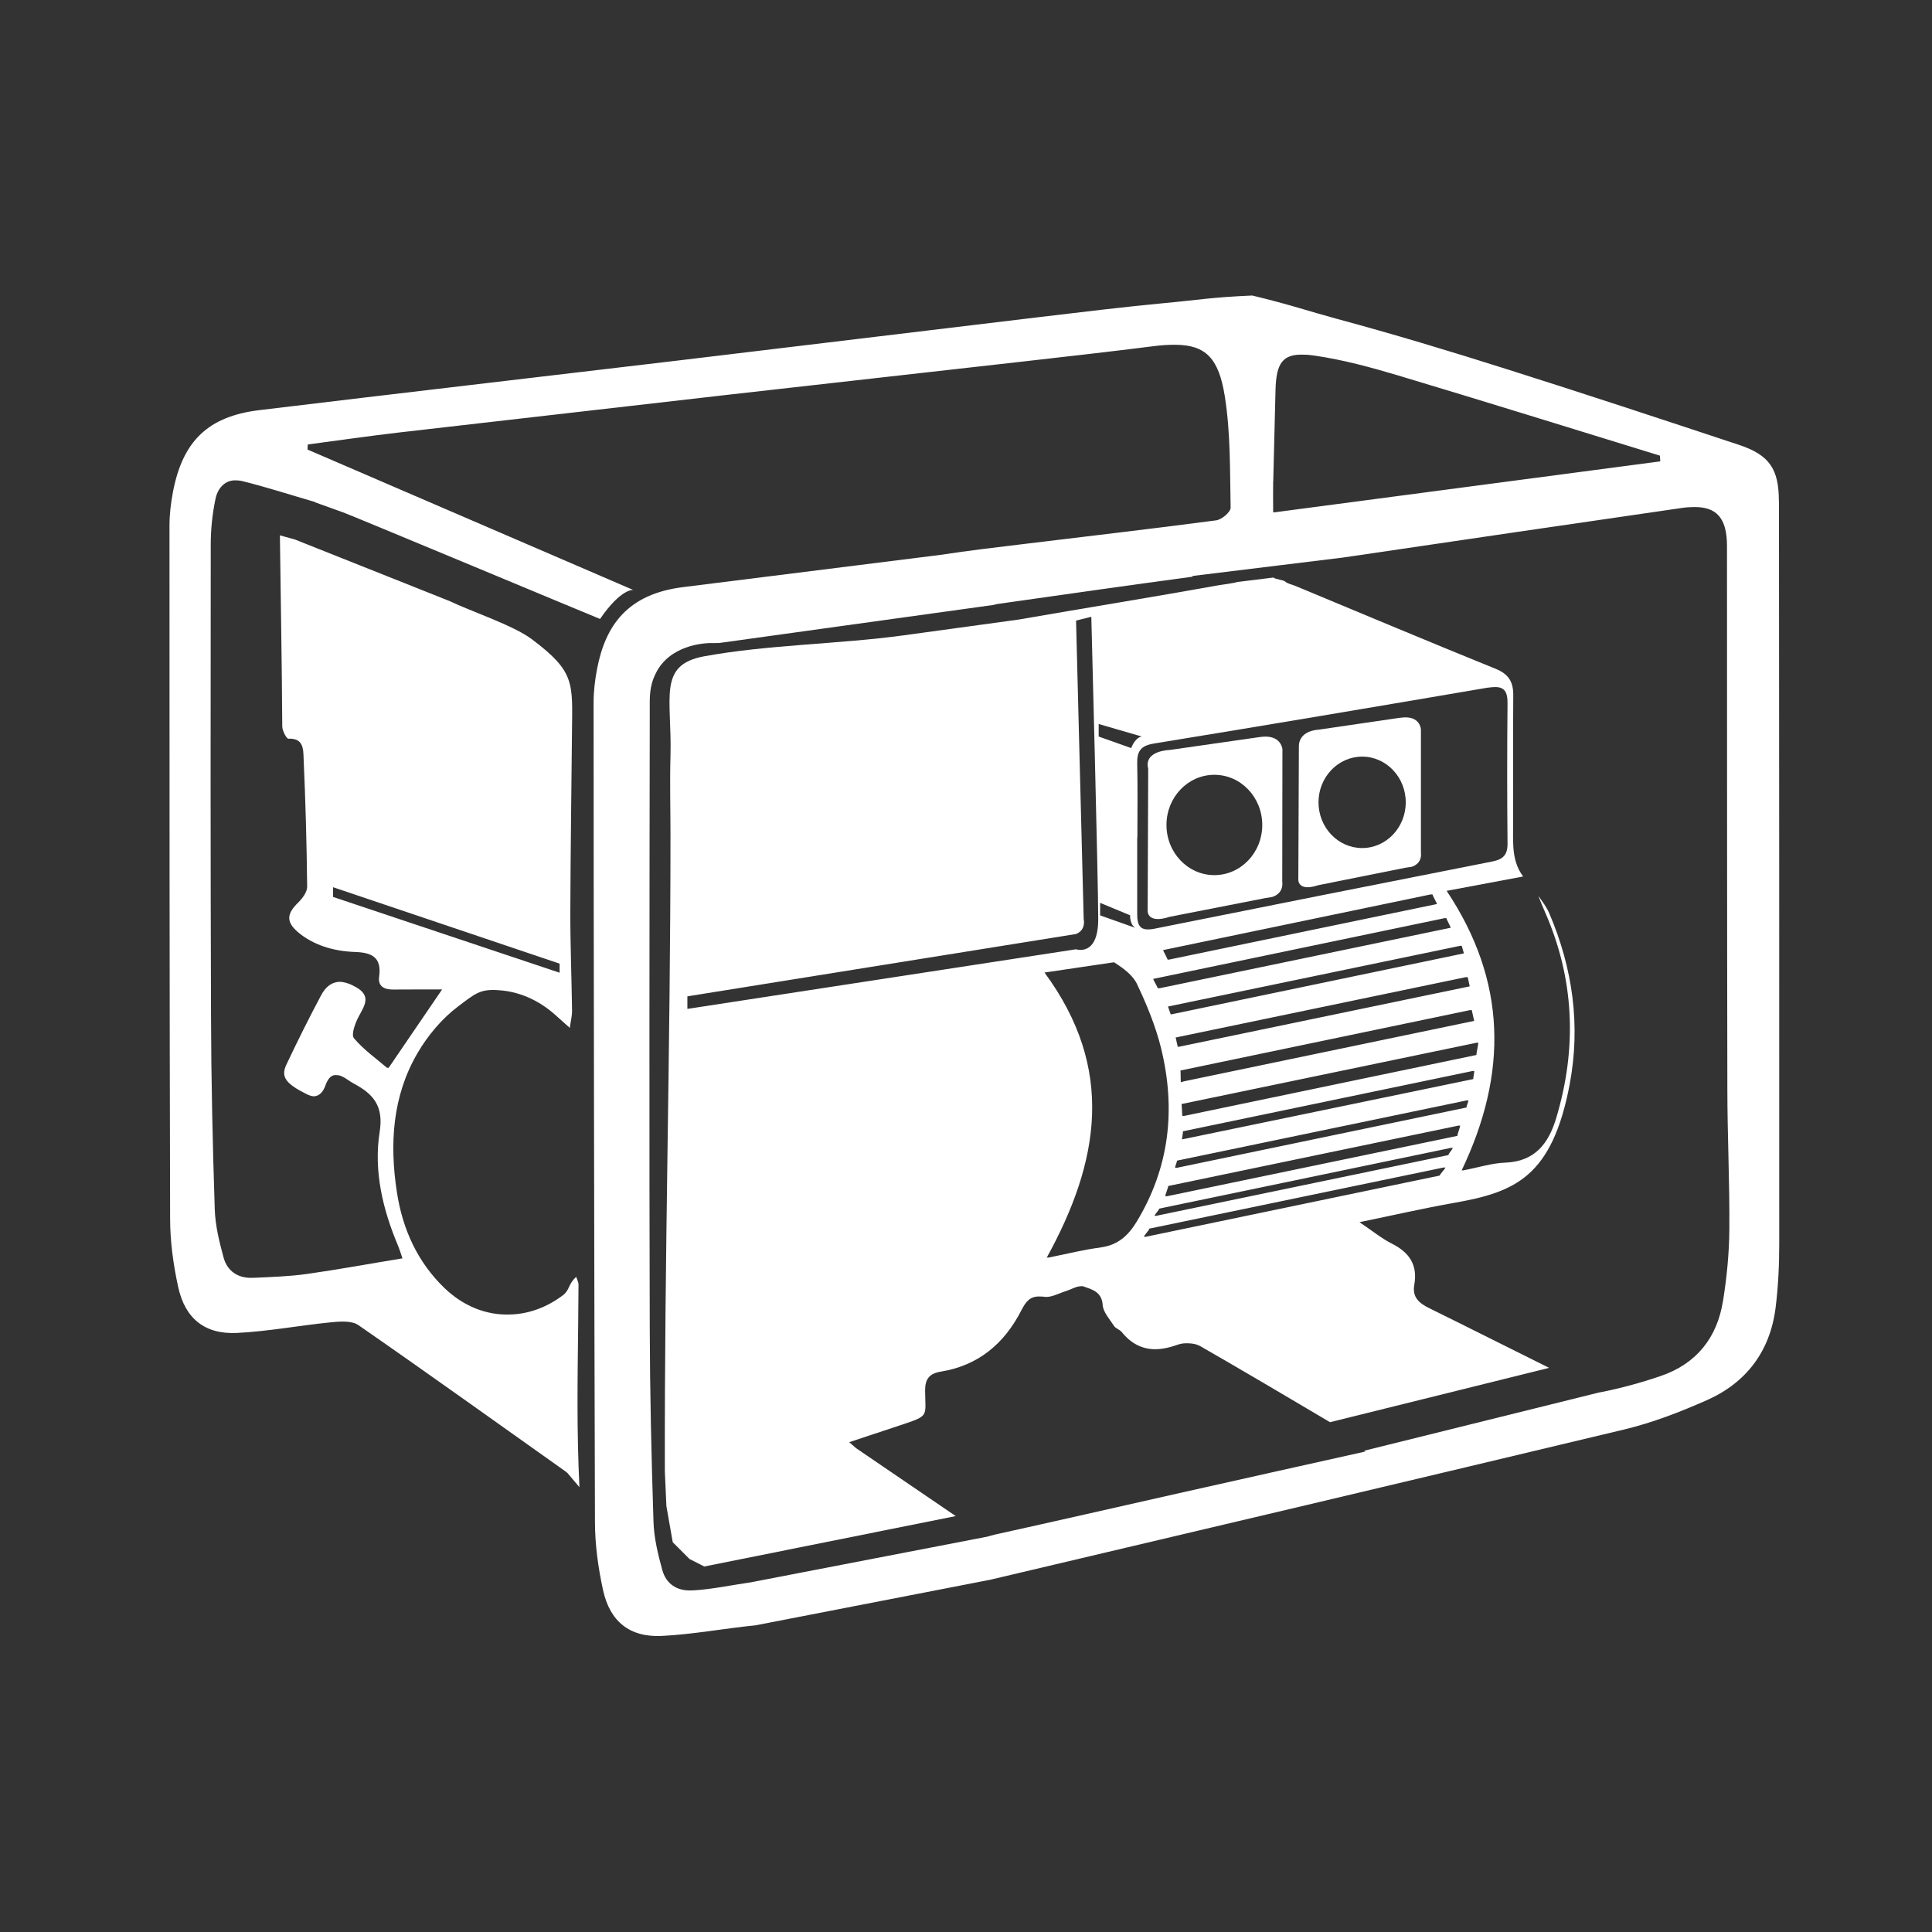<?xml version="1.0" encoding="UTF-8"?>
<svg id="Ebene_1" xmlns="http://www.w3.org/2000/svg" version="1.1" viewBox="0 0 2126 2126">
  <rect x="0" y="0" width="2126" height="2126" fill="#333333" stroke="none"/>
  <!-- Generator: Adobe Illustrator 29.2.1, SVG Export Plug-In . SVG Version: 2.1.0 Build 116)  -->
  <defs>
    <style>
      .st0 {
        fill: #fff;
      }
    </style>
  </defs>
  <path class="st0" d="M1411.3,825.3s-.6-17.7-24.6-14.3c-24,3.4-99.7,14.3-99.7,14.3,0,0-28.6.6-23.5,20.6l-.6,156.7s-.5,14.3,24.1,6.3l105.2-20.6,7.4-1.2s13.2-2.9,11.4-17.2l.2-144.7ZM1336.3,963c-29.1,0-52.7-24.7-52.7-55.2s23.6-55.2,52.7-55.2,52.7,24.7,52.7,55.2-23.6,55.2-52.7,55.2Z"/>
  <path class="st0" d="M1541.5,789.7c-21.9,3.2-90.8,13.3-90.8,13.3,0,0-21.9.5-21.4,19.2l-.6,146s-.5,13.3,21.9,5.9l95.8-19.2,6.8-1s12-2.7,10.4-16v-134.8c.1,0-.4-16.5-22.2-13.3ZM1498.9,933.2c-26.5,0-48-22.6-48-50.3s21.5-50.3,48-50.3,48,22.5,48,50.3-21.5,50.3-48,50.3Z"/>
  <path class="st0" d="M1957.5,551.6c0-35.3-10.2-50.8-43.7-62-85.7-28.4-171.3-56.7-257.4-83.9-61.3-19.4-122.8-38-184.8-54.7-32.4-8.8-52.4-15.9-93.6-25.8-45.8,2-58.2,4.8-95.3,8.2-45.7,4.3-91.3,9.9-137,15.3-133.4,15.9-266.7,32.2-400.2,48.1-153.3,18.2-306.6,36-459.9,54.5-56.5,6.8-84.6,33.9-95.3,90.2-2.3,12.1-3.8,24.5-3.8,36.9,0,254.2,0,508.4.7,762.6,0,25.1,3.5,50.7,8.9,75.3,7.5,34.6,29.3,52.2,64.6,50.5,34.6-1.7,68.9-8.3,103.4-11.7,10-1,22.9-2,30.3,3.1,76.1,52.7,151.3,106.7,226.8,160.2,1.2.8,2.3,1.7,3.3,2.6l13.1,15.5c-.8-15.4-1.2-30.9-1.6-46.3-1.3-58.9.4-117.9.6-176.9,0-2-1.1-4.1-2.5-8.2-8.9,7.8-7,14.3-14.5,20.1-18.3,13.8-38.5,20.9-58.6,21.3-25.5.9-50.8-8.9-71.8-29-30.1-29-46.3-65.3-52.5-105.9-8.1-53-4.9-105.4,22.7-152.7,11.3-19.4,26.9-38,44.7-51.4,18.8-14.1,24.2-19.6,45.5-17.8,21.7,1.5,43.2,10.8,61.4,27.1,4.4,4,9,8,16,14.3,1.2-8.4,2.6-13.7,2.5-18.9-.5-36.5-2-73.1-1.9-109.6.2-65.4,1.2-130.9,1.8-196.3.5-55,3.9-66.8-44.3-103-20.5-15.3-67.2-30.7-90.4-41.9l-170.1-67.7-16.6-4.6c.9,69,2.2,141.3,2.6,210.3,0,4.7,4.7,13.6,6.8,13.5,16.9-.9,16.3,12.2,16.7,21.6,2.1,47.1,3.4,94.2,3.9,141.3,0,5.8-5.1,12.7-9.7,17.2-12.5,12.2-13.9,21-.7,32.5,8.2,7.1,18.5,12.6,28.8,16.1,11,3.8,23.1,5.6,34.7,6,18.3.6,29.1,6.1,26.1,27.2-1.5,10.5,5.6,14.2,15.4,14.1,9,0,18.1-.1,27-.1,9.2,0,18.2,0,26.9,0-18.9,27.7-37.7,55.3-59,86.5-.3-.2-.6-.5-.8-.7-.2.3-.3.5-.5.7-11.5-9.9-25.8-19.9-36.7-32.8-3.3-3.9,1.3-16.5,5.1-23.7,6.4-12.1,14.4-22.7-2.8-32.5-6.4-3.7-12.3-5.6-17.5-5.9-8.6,0-15.7,4.8-21.1,15.1-13.3,25-25.9,50.3-38,75.9-6.6,13.8-.5,21.2,22.4,32.7,2.9,1.4,5.3,2.1,7.6,2.3,6.6-.2,10.6-5.4,13-12.2,3.2-8.8,7.3-11.8,12.5-11.1,3.4,0,7.2,1.8,11.5,4.8,2.4,1.7,4.9,3.3,7.5,4.7,21.2,11.3,32.6,24.6,28.1,52.9-6.8,43.1,3.4,85.6,20.5,126,1.3,3.2,2.3,6.5,4.6,13.2-36,5.9-70.5,12.3-105.3,17.2-19.2,2.7-38.7,3.3-58.1,4.2-.3,0-.6,0-.9,0h-.4c-16.1.8-28.1-7.2-32.2-22.4-4.8-17.5-9.2-35.6-9.7-53.6-2.3-70.7-3.9-141.4-4.1-212.2-.6-172.9-.5-345.7-.3-518.6,0-16.9,1.8-34.1,5.3-50.7,2.5-11.6,10.6-20.6,22.6-20,1.9,0,3.9.2,6,.6,27.2,6.7,53.9,15.4,80.8,23.2,0,0,0,.2,0,.3l30.9,11.1c1-.2,281.8,117.1,282.8,117.3,23.3-33.9,36.5-31.9,36.5-31.9-37-15.9-321.4-138.6-358.4-154.5,0-1.9.2-3.7.3-5.6,33.5-4.4,67-9.3,100.6-13.2l361.8-41.5c108.3-12.3,216.6-24.3,324.9-36.6,47.4-5.4,94.9-10.7,142.2-16.7,9.6-1.3,18.1-1.8,25.6-1.7,32.9.3,47.3,14.9,53.9,56.1,6.5,40.4,5.7,82.1,6.5,123.2.1,4.7-9.8,13.1-15.9,13.9-70.1,9.3-140.3,17.3-210.5,25.9-31,3.8-62,7.3-92.9,12.1l-282.6,35.4c-62.2,7.5-86.2,42.7-95.3,90.2-2.3,12.1-3.8,24.5-3.8,36.8,0,254.2.7,647.2,1.5,901.4,0,25.1,3.5,50.7,8.9,75.3,7.5,34.6,29.3,52.2,64.6,50.5,34.6-1.7,68.9-8.3,103.4-11.7l258-50.1c232.5-54.8,465-109.7,697.4-165.3,31.3-7.5,61.9-19.3,91.4-32.4,43.5-19.3,69.5-54,75.5-101.7,2.9-23.3,4-46.9,4-70.5.1-272.5-.1-545-.3-817.5ZM366.5,986.9v-10.6l249.3,84.1v10l-249.3-83.4ZM1401.1,529.5c.8-33.5,1.6-67.1,2.5-100.6.8-28.8,7.5-39.6,31.4-38.6,3.6,0,7.6.4,12.1,1.1,30.7,4.5,61.1,12.7,90.9,21.6,96.4,28.9,192.4,58.8,288.6,88.4.2,2.1.2,4.2.4,6.3-140.3,18.5-280.6,37-424.7,56.1v-.2c-.4,0-.8.1-1.3.2,0-13.6-.2-23.9,0-34.1ZM1896,1431.6c-6.4,40.4-29.2,69.2-68.6,82.6-21.7,7.4-44,13.5-66.4,17.9-.3,0-.6,0-.9.1l-258.9,64.2c.4.3.7.6,1.2.9-71.2,15.9-137.8,30.7-204.5,45.7-67.9,15.3-135.6,30.8-203.6,45.8-3.5.8-3.7,1.1-8,2.2l-260,50.2c-19.2,2.7-44.5,8-64,8.9-.3,0-.6,0-.9,0-.1,0-.2,0-.4,0-16.1.8-28-7.2-32.2-22.4-4.8-17.5-9.2-35.6-9.7-53.6-2.3-70.7-3.9-141.4-4.1-212.2-.6-172.8-.3-505.3,0-678.1,0-16.9-.8-28.1,6.8-43.2,14.9-29.9,51.3-33.5,63.3-32.9,1.9,0,3.8-.2,6.1-.1l302-41.9c1.9-.5,3.7-1,5.4-1.2,71.2-10.1,142.4-20.3,213.7-29.9v-.8c0,0,165.9-20.3,165.9-20.3,3.4-.5,6.8-1,10.2-1.5,120.7-17.8,241.3-35.5,362.1-53,4.6-.7,8.8-1,12.7-1,26.2-.7,37.2,12.6,37.2,43,.1,198.7,0,397.4.4,596.1,0,51.9,2.6,103.7,2.2,155.6-.2,26.4-2.8,53-7,79.1Z"/>
  <path class="st0" d="M1727.3,1193.2c12.2-64.9,3.4-127.9-22.6-188.5-2.9-6.7-7.5-12.7-11.9-18.9,2.2,5.6,4.4,11.1,6.8,16.6,33,74.3,36.1,150.4,12.9,227.9-8.5,28.2-23.5,47.9-56.3,49.1-14.3.5-28.5,5.1-46.5,8.6,0-.1,0-.2.1-.3-.5,0-.9.2-1.4.3,51.1-107,49.8-208.3-16.5-307.7,30.1-5.7,57.2-10.7,84.2-15.8-11.8-15.7-11.2-33.9-11.1-52.2.3-49-.2-97.9.2-146.8.2-14.9-4.8-23.6-19.3-29.5-73.7-29.9-147.1-60.7-220.6-91.3-3.8-1.6-8.4-2.3-11.3-4.9-1.7-1.6-10.9-2.3-12.6-4.3l-40.3,5c-1.3.9-18,3.2-19.4,3.4-73.5,13.2-147.3,25.1-220.9,37.9l-127,17.4c-70.1,9.6-149.4,10.2-218.9,23-51.6,9.5-35.3,45.7-37.1,109.9-.8,28.9,0,57.8,0,86.7,0,240.7-6.7,459.6-6.2,700.3l1.7,38.2,7,39.8,18.4,18.4,16.3,8.3,276.7-55.5-108.6-74c-1.9-1.3-3.5-2.9-8.6-7.3,19.8-6.6,37.1-12.3,54.5-18.1,34.1-11.4,29.3-9,29-38.4-.1-13,4.5-19.1,17.6-21.2,40.9-6.7,69.4-30.7,88-66.8,5-9.8,9.6-16.3,20.7-15.8,1.7,0,3.5,0,5.6.4,7.4.7,15.8-4.2,23.7-6.6,4.8-1.5,10.3-4.8,14.7-5,1.4-.3,2.8-.3,4,.1,9.1,3.3,20.1,5.7,21.1,20.3.5,8,7.7,15.7,12.5,23.2,1.8,2.8,6.1,3.9,8.3,6.5,10.8,13.4,23,18.9,36.6,19.1,8.1,0,16.6-1.9,25.5-5.1,3.4-1.2,7.7-1.7,11.9-1.4,4.5.1,9,1.1,12.4,3,47.9,27.5,95.5,55.7,143,83.8l241.1-59.8c-44-21.8-87.9-44-132-65.7-11.4-5.6-18.8-12.3-16.4-25.6,3.9-21.8-5.3-35.6-24.5-45.3-11.3-5.7-21.4-14-35.8-23.7,37.4-7.7,70.5-15.3,103.8-21.2,67.2-11.8,108.2-28.2,127.6-131ZM1603.8,1249.9c-106.8,22.2-213.5,44.4-320.3,66.6,0,0,0-.2,0-.3-.4,0-.8.2-1.2.3-.3-1.4,3.4-10,3.2-11.4,106.6-22.2,213.3-44.4,320-66.6,0,0,0,.2,0,.3.4,0,.8-.2,1.2-.3.4,1.4-3.3,10-2.9,11.4ZM1613.8,1218.7l-319.4,66.5c0,0,0-.2,0-.3-.4,0-.8.2-1.3.3-.3-1.4,2.3-6.6,2-8,106.5-22.2,212.9-44.3,319.4-66.4,0,0,0,.2,0,.3.4,0,.8-.2,1.3-.3.3,1.4-2.3,6.5-2,8ZM1621.3,1187.4l-320.5,66.4c-.3-1.4,1.2-7.5.9-8.9,106.5-22.2,212.9-44.3,319.4-66.5,0,0,0,.2,0,.3.4,0,.8-.2,1.2-.3.2,1.5-1.3,7.6-1.1,9.1ZM1625.4,1147.6c.4-.1.8-.2,1.3-.3.3,1.4-2.3,12.2-2,13.6-108.4,22.6-213.9,44.6-322.3,67.2,0,0,0-.2,0-.2q-.8.2-1.3.2c-.3-1.5-.6-11.8-.9-13.2,108.4-22.5,216.8-45,325.3-67.6,0,0,0,.2,0,.3ZM1618.2,1111.7c.4,0,.8-.2,1.3-.3.3,1.5,2.3,10.6,2.7,12-106.4,22.2-212.9,44.3-319.3,66.5-5.6,2-3.1,0-3.5.1-.3-1.4-.1-10.6-.4-12,106.4-22.2,212.9-44.4,319.3-66.6,0,0,0,.2,0,.3ZM1613.8,1075.5c.4,0,.8-.2,1.3-.3.3,1.4,1.9,8.8,2.2,10.2-106.7,22.2-213.4,44.4-320.1,66.5,0,0,0-.2,0-.2-.4,0-.8.2-1.2.2-.3-1.4-1.9-8.8-2.3-10.2,106.7-22.2,213.4-44.4,320.1-66.6,0,0,0,.2,0,.3ZM1607.2,1040.9c.4,0,.8-.2,1.3-.2.3,1.4,2.1,7,2.4,8.4-107.1,22.3-214.3,44.7-321.4,67-.4,0-.9,0-1.3,0-.4-1.4-2.5-7-2.9-8.5,107.3-22.3,214.6-44.6,321.9-66.9,0,0,0,.2,0,.2ZM1596.4,1020.9c-107,22.2-214,44.5-321,66.7,0,0,0-.2,0-.3-.4,0-.8.2-1.3.3-.3-1.4-4.9-9-5.1-10.4,107.1-22.3,214.3-44.6,321.4-67,0,.1,0,.2,0,.3.4,0,.8-.2,1.2-.3.1,1.5,4.6,9.2,4.7,10.7ZM1279.9,1045.5c98.4-20.5,196.7-40.9,295.1-61.4,0,0,0,.2,0,.3.4,0,.8-.2,1.2-.3.3,1.4,4.8,9.4,5.1,10.7-98.4,20.4-196.8,40.8-295.1,61.2,0,0-1.3,0-1.3,0-.3-1.3-4.7-9.2-5-10.5ZM1637.7,756.7c2.3-.4,4.4-.5,6.3-.6,11.3-.6,15.1,5,14.9,18.1-.5,51.3-.5,102.6,0,153.9.2,12.7-5,17.6-16.8,19.9-124.3,24.5-248.6,49.3-372.9,74.2-2.1.4-3.8.5-5.4.5-10.2.5-12.4-6.5-12.4-16.3,0-28.3,0-56.6,0-84.9h.2c0-27.1.4-54.3-.2-81.4-.3-13.6,4.1-19.6,18.4-21.9,122.7-20,245.4-40.7,367.9-61.6ZM1209,796.7l47.5,13.8s-6.7,0-11.7,12.7l-35.8-12.7v-13.8ZM1249,1020.9l-38.4-13.6v-13.8l33,13.7s-.6,9.4,5.4,13.7ZM756.4,1110.1v-13.7l427.7-68.6c11.4-4.6,8.4-16.4,8.4-16.4l-8.4-328.5,16.8-4.2s7.6,291,7.6,332.7-24.4,33.2-24.4,33.2l-427.7,65.6ZM1210.9,1372.8c-18,2.2-35.6,6.8-57.8,11.2,0-.1,0-.2.2-.3-.5.1-1,.2-1.5.3,58.3-105.9,75.6-207.9-2.4-313.8l75-11.1c.7-.1,1.3-.2,1.8,0,9.6,6.1,20.2,13.8,24.9,23.6,10.8,22.8,20.6,46.5,26.6,70.9,16.3,66.8,9.4,130.9-26.9,190.8-9.5,15.6-21,25.9-39.9,28.3ZM1584.3,1293.6c-108.1,22.5-216.1,45-324.1,67.5,0,0,0-.2,0-.2-.4,0-.8.2-1.3.2-.3-1.5,6.1-7.7,5.8-9.1,108.2-22.5,216.4-45,324.5-67.4,0,0,0,.2,0,.3.4,0,.9-.2,1.3-.3.2,1.4-6.3,7.6-6.2,9.1ZM1594.1,1271c-107.4,22.3-214.9,44.6-322.3,67,0,0,0-.2,0-.3-.4.1-.8.2-1.3.3-.3-1.4,5.3-6.5,5-8,107.2-22.3,214.5-44.7,321.8-67,0,0,0,.2,0,.2.4,0,.8-.2,1.2-.2.5,1.5-5,6.6-4.5,8Z"/>
</svg>